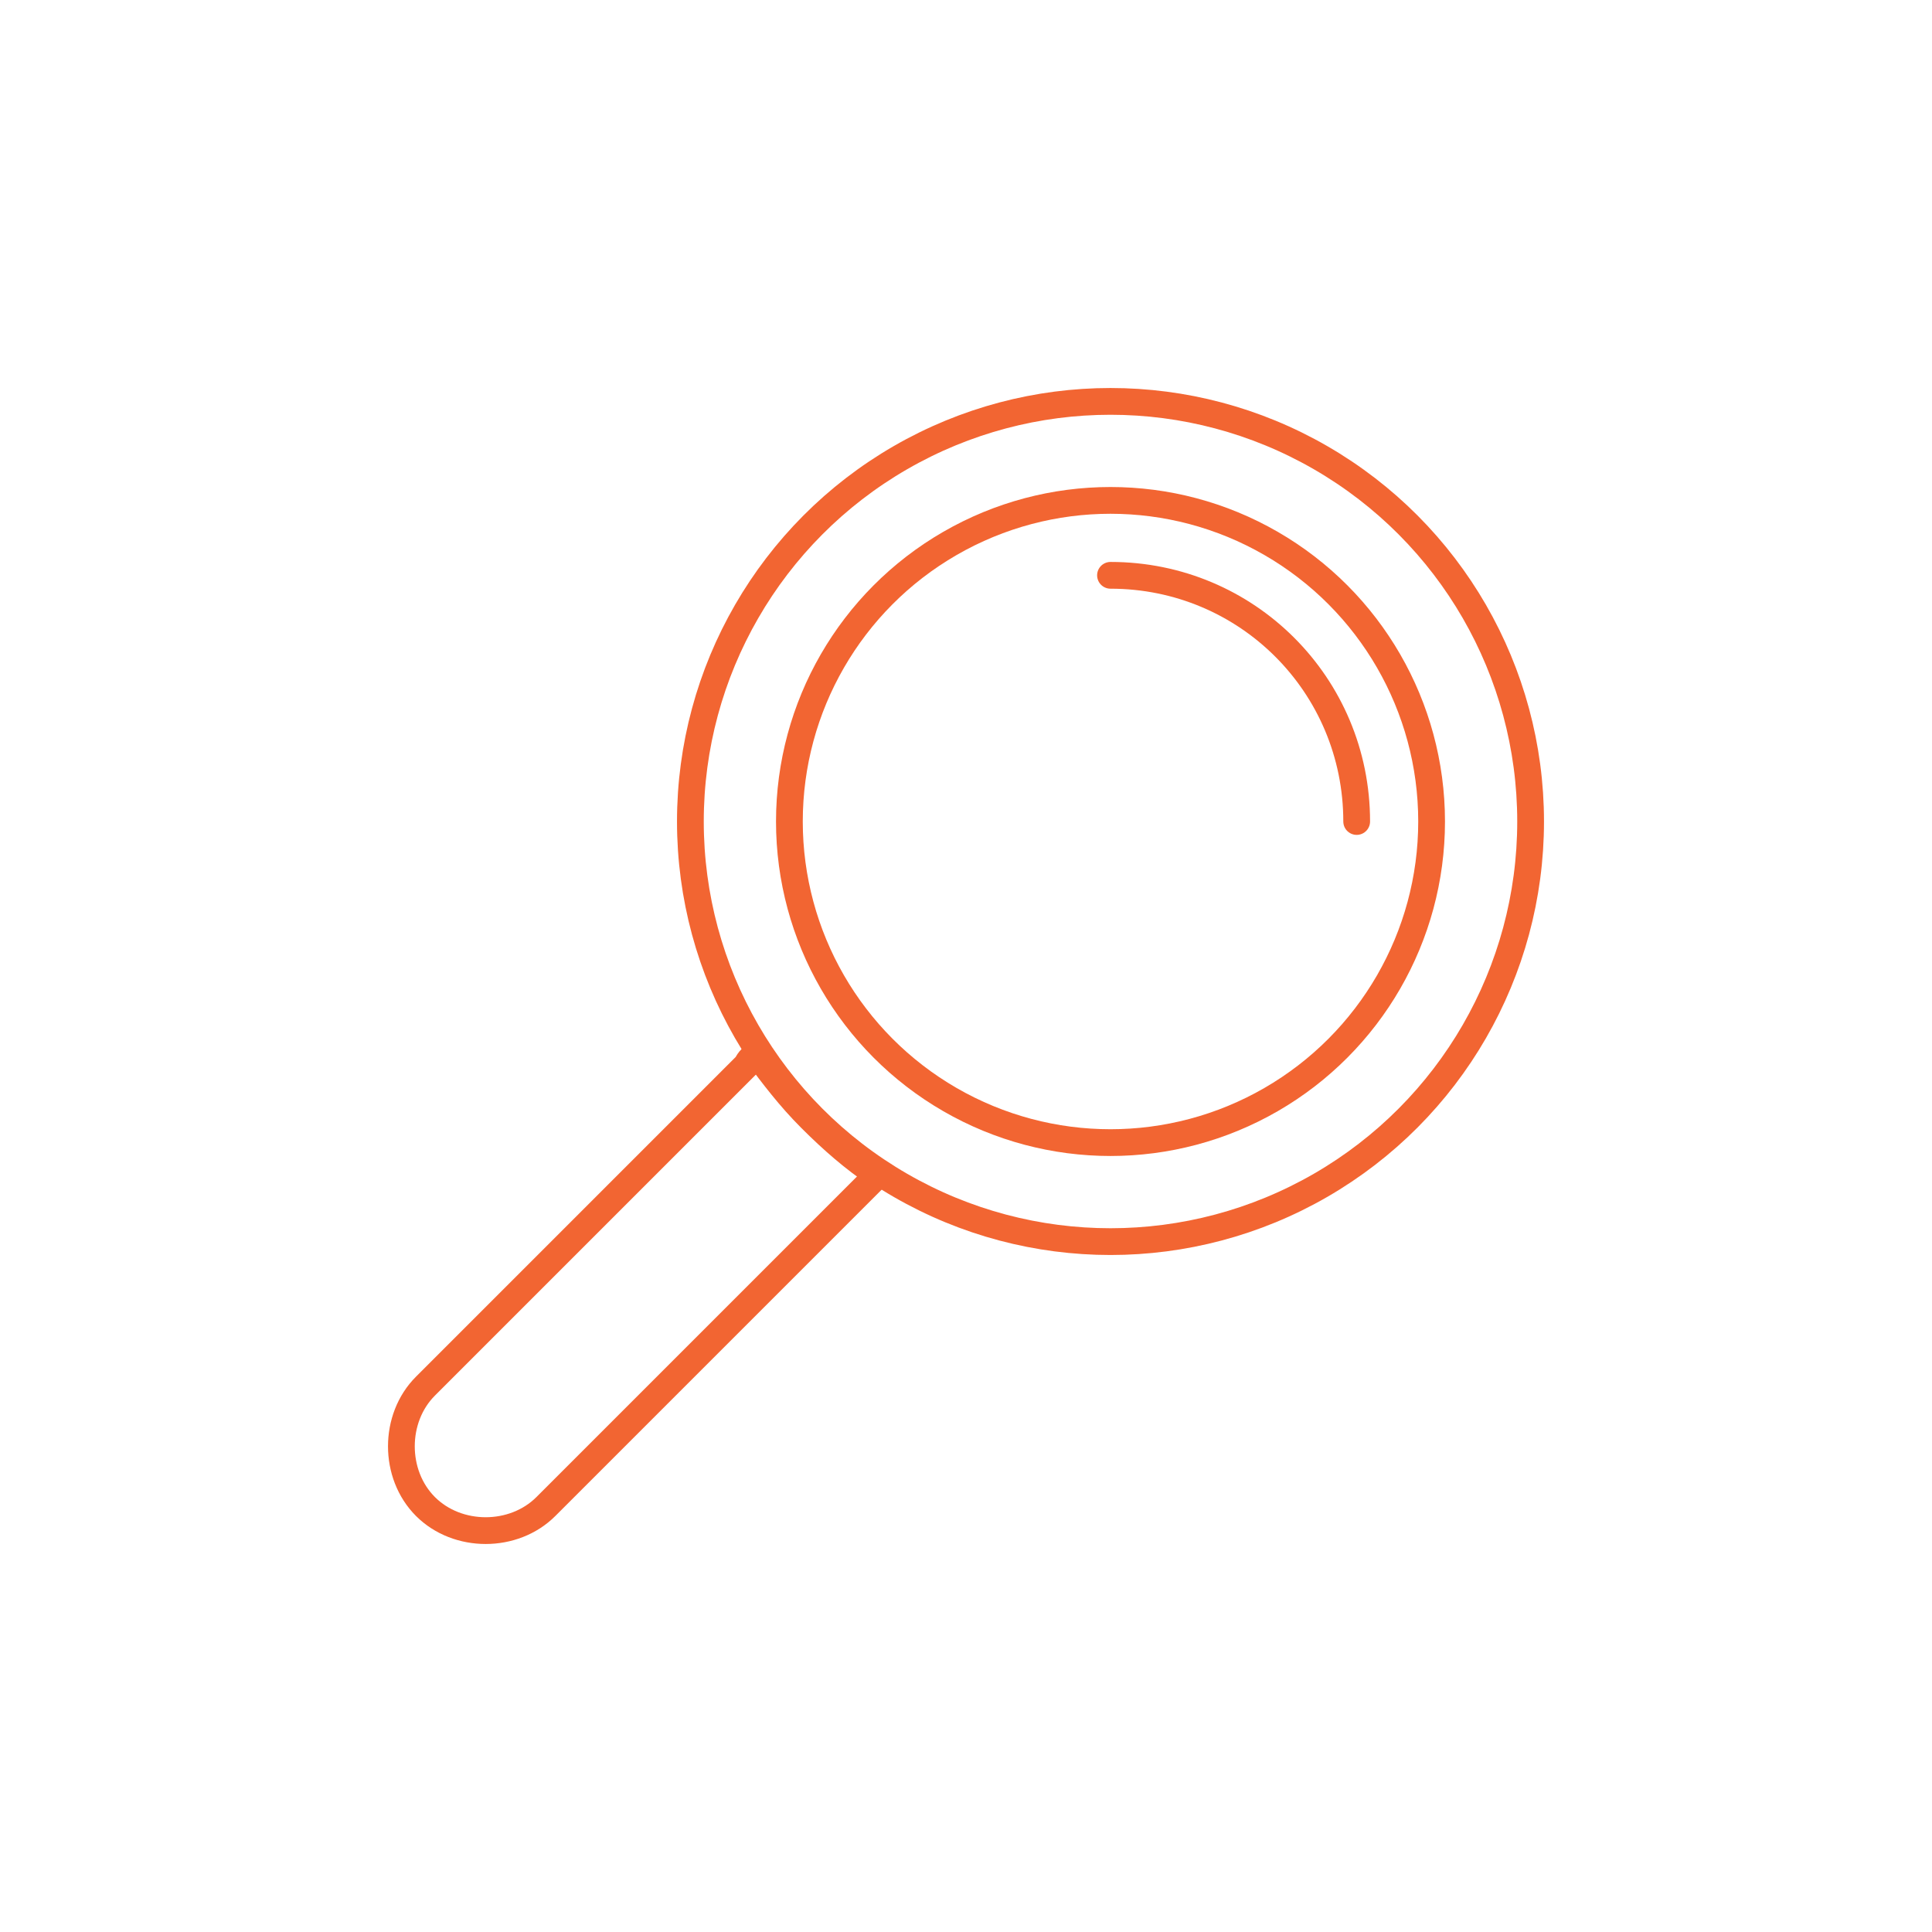 <?xml version="1.0" encoding="utf-8"?>
<!-- Generator: Adobe Illustrator 24.0.1, SVG Export Plug-In . SVG Version: 6.00 Build 0)  -->
<svg version="1.1" id="Layer_1" xmlns="http://www.w3.org/2000/svg" xmlns:xlink="http://www.w3.org/1999/xlink" x="0px" y="0px"
	 viewBox="0 0 72.2 72.2" style="enable-background:new 0 0 72.2 72.2;" xml:space="preserve">
<style type="text/css">
	.st0{fill:none;stroke:#F26532;stroke-linecap:round;stroke-linejoin:round;stroke-miterlimit:10;}
</style>
<g>
	<path class="st0" d="M30.3,41.8c-0.8-0.8-1.4-1.6-2-2.4c-0.2,0.1-0.3,0.2-0.4,0.4l-12,12c-1.2,1.2-1.2,3.3,0,4.5l0,0
		c1.2,1.2,3.3,1.2,4.5,0l12-12c0.1-0.1,0.3-0.3,0.4-0.4C31.9,43.3,31.1,42.6,30.3,41.8z"/>
	<circle class="st0" cx="41.5" cy="30.7" r="15.7"/>
	<circle class="st0" cx="41.5" cy="30.7" r="12"/>
	<path class="st0" d="M41.5,21.5c5.1,0,9.2,4.1,9.2,9.2"/>
</g>
</svg>
